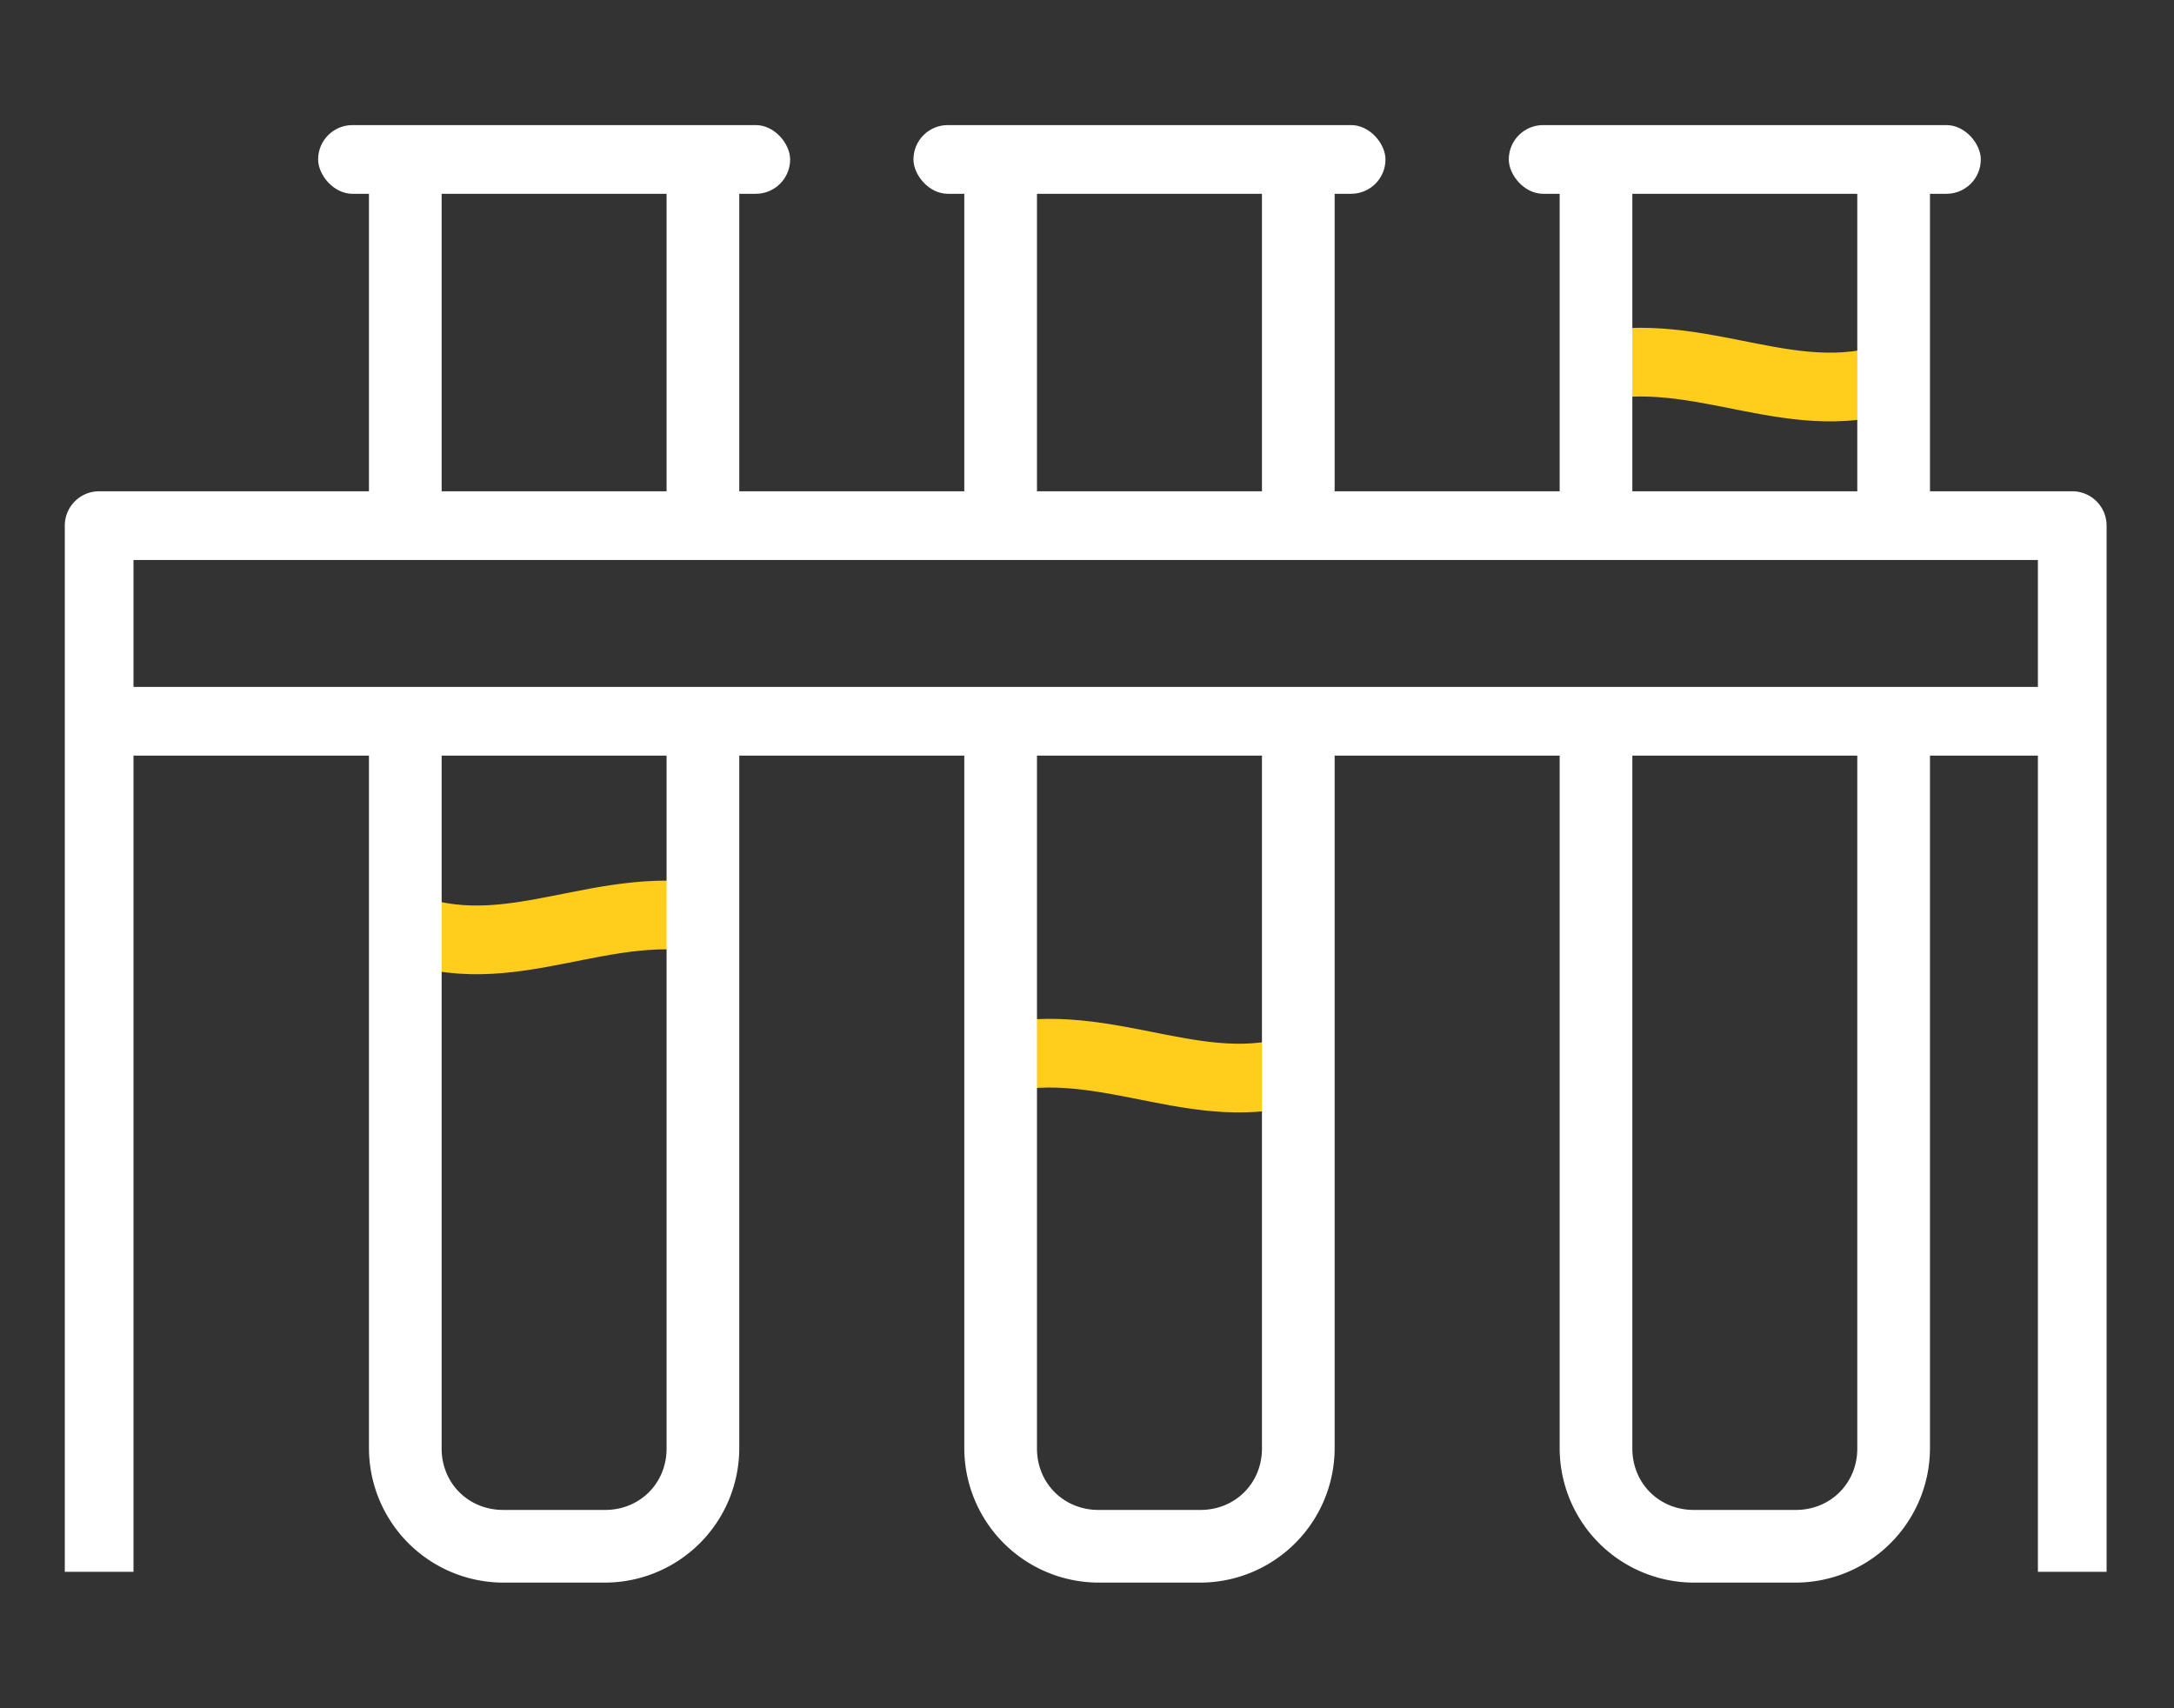 <svg xmlns="http://www.w3.org/2000/svg" width="112" height="88" fill="none"><rect width="100%" height="100%" fill="#333333" stroke="none"/><defs><linearGradient id="a"><stop offset="0" style="stop-color:#7e45ff;stop-opacity:1"/><stop offset="1" style="stop-color:#00d2fe;stop-opacity:1"/></linearGradient><linearGradient id="b"><stop offset="0" style="stop-color:#ffe49f;stop-opacity:1"/><stop offset="1" style="stop-color:#ffae91;stop-opacity:1"/></linearGradient><linearGradient id="c"><stop offset="0" style="stop-color:#e6e6e6;stop-opacity:1"/><stop offset="1" style="stop-color:#d1d1d1;stop-opacity:1"/></linearGradient><linearGradient id="d"><stop offset="0" style="stop-color:#4ae8cd;stop-opacity:1"/><stop offset="1" style="stop-color:#21b199;stop-opacity:1"/></linearGradient><linearGradient id="e"><stop offset="0" style="stop-color:#fc0;stop-opacity:1"/><stop offset="1" style="stop-color:#ffe372;stop-opacity:1"/></linearGradient></defs><g transform="matrix(2.054 0 0 2.054 -233.332 -16.951)"><path d="M116.085 20.574a.861.861 0 0 0-.861.862v26.238h1.723V27.203h47.766v20.471h1.723V21.436a.861.861 0 0 0-.862-.862zm.862 1.724h47.766v3.183h-47.766z" style="color:#000;fill:#fff;stroke-width:.912;stroke-linecap:round;stroke-linejoin:round;-inkscape-stroke:none;paint-order:markers fill stroke"/><path d="M123.658 31.462c2.73 1.13 5.114-.8 8-.107" style="fill:#ffcd1b;fill-opacity:1;stroke:#ffcd1b;stroke-width:1.723;stroke-linecap:butt;stroke-linejoin:miter;stroke-miterlimit:4;stroke-dasharray:none;stroke-opacity:1"/><path d="M122.853 11.517V21.63h1.823V11.517Zm7.465 0V21.63h1.823V11.517Zm-7.465 15.02v18.045a3.377 3.377 0 0 0 3.365 3.363h2.56a3.375 3.375 0 0 0 3.363-3.363V26.537h-1.823v18.045c0 .87-.67 1.54-1.54 1.54h-2.56c-.87 0-1.542-.67-1.542-1.54V26.537Z" style="color:#000;fill:#fff;fill-opacity:1;stroke-width:.912;stroke-linecap:round;stroke-linejoin:round;-inkscape-stroke:none;paint-order:markers fill stroke"/><path d="M146.568 34.928c-2.73 1.13-5.114-.8-8-.106" style="fill:#ffcd1b;fill-opacity:1;stroke:#ffcd1b;stroke-width:1.723;stroke-linecap:butt;stroke-linejoin:miter;stroke-miterlimit:4;stroke-dasharray:none;stroke-opacity:1"/><path d="M137.785 11.517V21.63h1.823V11.517Zm7.466 0V21.63h1.823V11.517Zm-7.466 15.02v18.045a3.377 3.377 0 0 0 3.365 3.363h2.559a3.377 3.377 0 0 0 3.365-3.363V26.537h-1.823v18.045c0 .87-.672 1.54-1.542 1.54h-2.559c-.87 0-1.542-.67-1.542-1.54V26.537Z" style="color:#000;fill:#fff;fill-opacity:1;stroke-width:.912;stroke-linecap:round;stroke-linejoin:round;-inkscape-stroke:none;paint-order:markers fill stroke"/><path d="M161.393 17.596c-2.73 1.13-5.114-.8-8-.106" style="fill:#ffcd1b;fill-opacity:1;stroke:#ffcd1b;stroke-width:1.723;stroke-linecap:butt;stroke-linejoin:miter;stroke-miterlimit:4;stroke-dasharray:none;stroke-opacity:1"/><path d="M152.718 11.517V21.63h1.823V11.517Zm7.465 0V21.63h1.823V11.517Zm-7.465 15.02v18.045a3.375 3.375 0 0 0 3.363 3.363h2.56a3.377 3.377 0 0 0 3.365-3.363V26.537h-1.823v18.045c0 .87-.672 1.54-1.542 1.54h-2.56c-.87 0-1.54-.67-1.54-1.54V26.537Z" style="color:#000;fill:#fff;fill-opacity:1;stroke-width:.912;stroke-linecap:round;stroke-linejoin:round;-inkscape-stroke:none;paint-order:markers fill stroke"/><rect width="11.839" height="1.723" x="121.578" y="11.39" ry=".861" style="fill:#fff;fill-opacity:1;stroke:none;stroke-width:2.308;stroke-linecap:round;stroke-linejoin:round;stroke-miterlimit:4;stroke-dasharray:none;stroke-opacity:1;paint-order:markers fill stroke"/><rect width="11.839" height="1.723" x="136.51" y="11.39" ry=".861" style="fill:#fff;fill-opacity:1;stroke:none;stroke-width:2.308;stroke-linecap:round;stroke-linejoin:round;stroke-miterlimit:4;stroke-dasharray:none;stroke-opacity:1;paint-order:markers fill stroke"/><rect width="11.839" height="1.723" x="151.442" y="11.39" ry=".861" style="fill:#fff;fill-opacity:1;stroke:none;stroke-width:2.308;stroke-linecap:round;stroke-linejoin:round;stroke-miterlimit:4;stroke-dasharray:none;stroke-opacity:1;paint-order:markers fill stroke"/></g></svg>